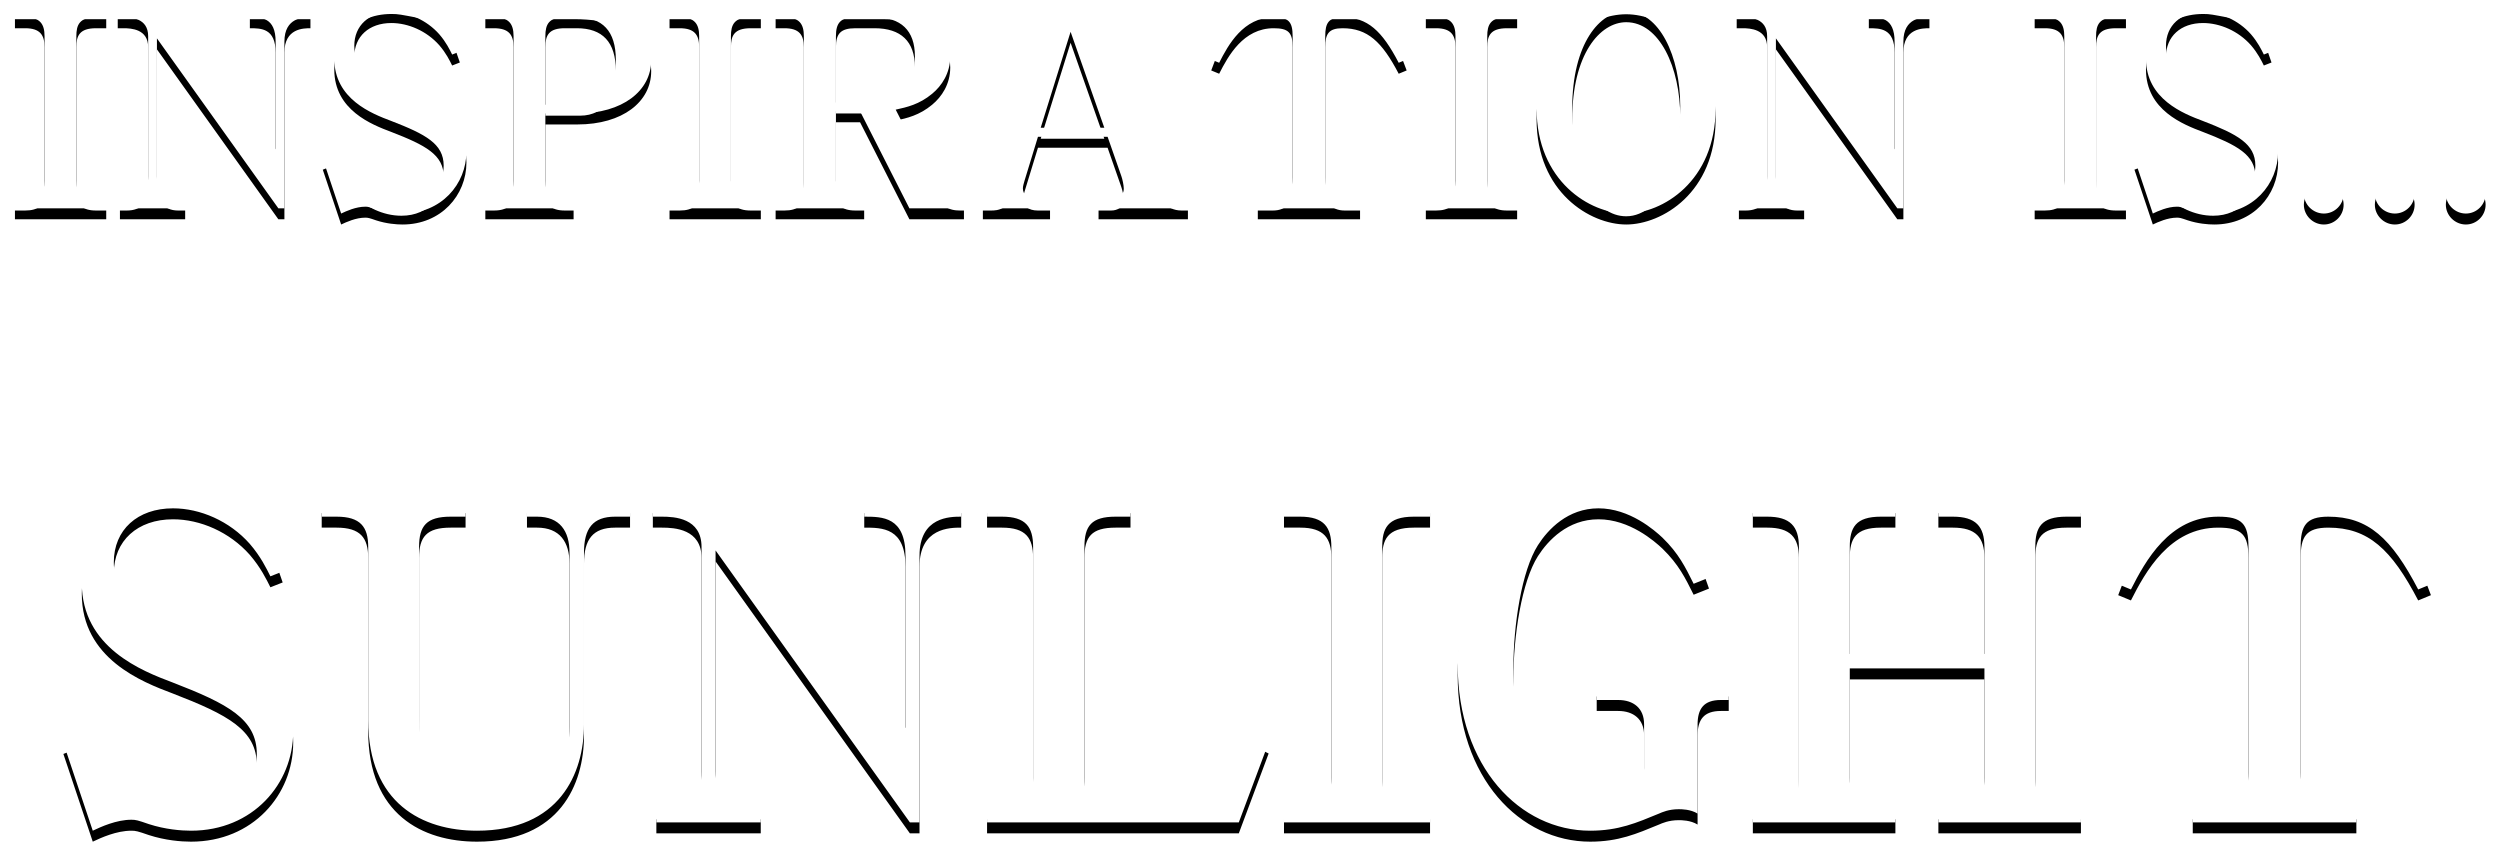 <?xml version="1.0" encoding="UTF-8"?>
<svg width="228px" height="78px" viewBox="0 0 228 78" version="1.1" xmlns="http://www.w3.org/2000/svg" xmlns:xlink="http://www.w3.org/1999/xlink">
    <!-- Generator: Sketch 50.2 (55047) - http://www.bohemiancoding.com/sketch -->
    <title>title_chapter1_section1_pc</title>
    <desc>Created with Sketch.</desc>
    <defs>
        <path d="M9.688,22 L1.363,22 L1.363,21.2 L2.288,21.2 C3.562,21.2 4.062,20.675 4.062,19.475 L4.062,6.3 C4.062,5.2 3.663,4.575 2.288,4.575 L1.363,4.575 L1.363,3.75 L9.688,3.75 L9.688,4.575 L8.762,4.575 C7.237,4.575 6.963,5.275 6.963,6.3 L6.963,19.475 C6.963,20.65 7.487,21.2 8.762,21.2 L9.688,21.2 L9.688,22 Z M25.938,22 L25.387,22 L14.312,6.5 L14.312,19.1 C14.312,20.225 14.887,21.2 16.238,21.2 L16.887,21.2 L16.887,22 L10.938,22 L10.938,21.2 L11.562,21.2 C12.887,21.2 13.512,20.45 13.512,19.1 L13.512,6.3 C13.512,4.65 11.963,4.575 11.262,4.575 L10.738,4.575 L10.738,3.75 L15.963,3.75 L25.137,16.625 L25.137,6.8 C25.137,4.575 23.812,4.575 22.788,4.575 L22.788,3.75 L28.312,3.75 L28.312,4.575 C27.688,4.575 25.938,4.575 25.938,6.8 L25.938,22 Z M42.538,16.825 C42.538,19.8 40.237,22.475 36.712,22.475 C36.138,22.475 35.237,22.4 34.312,22.1 C33.663,21.875 33.562,21.85 33.312,21.85 C32.462,21.85 31.587,22.25 31.113,22.475 L29.438,17.475 L30.137,17.2 C30.637,18.3 33.112,21.675 36.612,21.675 C39.237,21.675 40.462,19.675 40.462,18.1 C40.462,16.125 38.837,15.25 35.663,14.025 C33.938,13.375 30.488,12.05 30.488,8.35 C30.488,5.975 32.112,3.275 35.712,3.275 C36.337,3.275 36.513,3.325 38.237,3.65 C38.663,3.725 38.712,3.75 38.862,3.75 C39.062,3.75 39.612,3.7 40.413,3.3 L41.938,7.7 L41.237,7.975 C41.013,7.525 40.688,6.85 40.062,6.125 C38.913,4.825 37.237,4.1 35.688,4.1 C33.663,4.1 32.312,5.325 32.312,7.175 C32.312,9.125 33.763,10 36.788,11.15 C40.362,12.5 42.538,13.8 42.538,16.825 Z M52.663,13.35 L49.737,13.35 L49.737,19.475 C49.737,20.6 50.188,21.2 51.513,21.2 L52.312,21.2 L52.312,22 L44.263,22 L44.263,21.2 L45.038,21.2 C46.388,21.2 46.837,20.6 46.837,19.475 L46.837,6.3 C46.837,5.15 46.388,4.575 45.038,4.575 L44.263,4.575 L44.263,3.75 L52.462,3.75 C53.712,3.75 55.663,3.95 56.788,4.475 C58.837,5.425 59.388,7.3 59.388,8.5 C59.388,11.275 56.788,13.35 52.663,13.35 Z M49.737,6.3 L49.737,12.55 L52.888,12.55 C55.337,12.55 56.163,10.5 56.163,8.45 C56.163,5.825 54.938,4.575 52.612,4.575 L51.513,4.575 C50.062,4.575 49.737,5.2 49.737,6.3 Z M69.388,22 L61.062,22 L61.062,21.2 L61.987,21.2 C63.263,21.2 63.763,20.675 63.763,19.475 L63.763,6.3 C63.763,5.2 63.362,4.575 61.987,4.575 L61.062,4.575 L61.062,3.75 L69.388,3.75 L69.388,4.575 L68.463,4.575 C66.938,4.575 66.662,5.275 66.662,6.3 L66.662,19.475 C66.662,20.65 67.188,21.2 68.463,21.2 L69.388,21.2 L69.388,22 Z M87.912,22 L82.938,22 L78.438,13.15 L76.237,13.15 L76.237,19.475 C76.237,20.625 76.688,21.2 78.013,21.2 L78.812,21.2 L78.812,22 L70.737,22 L70.737,21.2 L71.537,21.2 C72.787,21.2 73.312,20.7 73.312,19.475 L73.312,6.3 C73.312,5.175 72.888,4.575 71.537,4.575 L70.737,4.575 L70.737,3.75 L80.588,3.75 C84.463,3.75 86.662,5.45 86.662,8.15 C86.662,9.675 85.888,10.825 85.013,11.55 C83.838,12.525 82.713,12.775 81.688,13 L84.662,18.85 C85.713,20.9 86.562,21.2 87.562,21.2 L87.912,21.2 L87.912,22 Z M83.438,8.125 C83.438,5.775 82.162,4.575 79.763,4.575 L78.013,4.575 C76.638,4.575 76.237,5.1 76.237,6.3 L76.237,12.35 L79.763,12.35 C82.362,12.35 83.438,10.45 83.438,8.125 Z M108.338,22 L100.188,22 L100.188,21.2 L101.338,21.2 C101.912,21.2 102.487,20.9 102.487,20.2 C102.487,19.875 102.362,19.325 102.263,19.05 L101.013,15.475 L94.662,15.475 L93.438,19.475 C93.388,19.675 93.287,19.95 93.287,20.175 C93.287,20.775 93.787,21.2 94.638,21.2 L95.763,21.2 L95.763,22 L89.638,22 L89.638,21.2 L90.388,21.2 C90.963,21.2 92.062,21.15 92.662,19.2 L97.513,3.625 L99.838,3.3 L105.362,19.05 C105.688,20 106.287,21.2 107.763,21.2 L108.338,21.2 L108.338,22 Z M100.713,14.65 L97.638,5.9 L94.912,14.65 L100.713,14.65 Z M128.287,8.425 L127.562,8.725 C126.037,5.8 124.713,4.575 122.438,4.575 C121.162,4.575 120.862,5.1 120.862,6.3 L120.862,19.175 C120.862,20.4 121.388,21.2 122.638,21.2 L124.037,21.2 L124.037,22 L114.713,22 L114.713,21.2 L116.088,21.2 C117.412,21.2 117.888,20.325 117.888,19.175 L117.888,6.3 C117.888,4.975 117.513,4.575 116.162,4.575 C113.388,4.575 112.013,7.1 111.188,8.725 L110.463,8.425 L112.237,3.75 L126.513,3.75 L128.287,8.425 Z M138.363,22 L130.037,22 L130.037,21.2 L130.963,21.2 C132.238,21.2 132.738,20.675 132.738,19.475 L132.738,6.3 C132.738,5.2 132.338,4.575 130.963,4.575 L130.037,4.575 L130.037,3.75 L138.363,3.75 L138.363,4.575 L137.438,4.575 C135.912,4.575 135.637,5.275 135.637,6.3 L135.637,19.475 C135.637,20.65 136.162,21.2 137.438,21.2 L138.363,21.2 L138.363,22 Z M156.463,12.875 C156.463,19.575 151.562,22.475 148.312,22.475 C145.037,22.475 140.137,19.55 140.137,12.875 C140.137,6.175 145.037,3.3 148.312,3.3 C151.537,3.3 156.463,6.15 156.463,12.875 Z M153.238,12.675 C153.238,8.15 151.338,4.025 148.312,4.025 C145.912,4.025 143.387,6.95 143.387,12.875 C143.387,17.975 145.438,21.725 148.312,21.725 C150.012,21.725 151.188,20.3 151.713,19.5 C152.713,17.925 153.238,15.1 153.238,12.675 Z M173.588,22 L173.037,22 L161.963,6.5 L161.963,19.1 C161.963,20.225 162.537,21.2 163.887,21.2 L164.537,21.2 L164.537,22 L158.588,22 L158.588,21.2 L159.213,21.2 C160.537,21.2 161.162,20.45 161.162,19.1 L161.162,6.3 C161.162,4.65 159.613,4.575 158.912,4.575 L158.387,4.575 L158.387,3.75 L163.613,3.75 L172.787,16.625 L172.787,6.8 C172.787,4.575 171.463,4.575 170.438,4.575 L170.438,3.75 L175.963,3.75 L175.963,4.575 C175.338,4.575 173.588,4.575 173.588,6.8 L173.588,22 Z M193.887,22 L185.562,22 L185.562,21.2 L186.488,21.2 C187.762,21.2 188.262,20.675 188.262,19.475 L188.262,6.3 C188.262,5.2 187.863,4.575 186.488,4.575 L185.562,4.575 L185.562,3.75 L193.887,3.75 L193.887,4.575 L192.963,4.575 C191.438,4.575 191.162,5.275 191.162,6.3 L191.162,19.475 C191.162,20.65 191.688,21.2 192.963,21.2 L193.887,21.2 L193.887,22 Z M207.762,16.825 C207.762,19.8 205.463,22.475 201.938,22.475 C201.363,22.475 200.463,22.4 199.537,22.1 C198.887,21.875 198.787,21.85 198.537,21.85 C197.688,21.85 196.812,22.25 196.338,22.475 L194.662,17.475 L195.363,17.2 C195.863,18.3 198.338,21.675 201.838,21.675 C204.463,21.675 205.688,19.675 205.688,18.1 C205.688,16.125 204.062,15.25 200.887,14.025 C199.162,13.375 195.713,12.05 195.713,8.35 C195.713,5.975 197.338,3.275 200.938,3.275 C201.562,3.275 201.738,3.325 203.463,3.65 C203.887,3.725 203.938,3.75 204.088,3.75 C204.287,3.75 204.838,3.7 205.637,3.3 L207.162,7.7 L206.463,7.975 C206.238,7.525 205.912,6.85 205.287,6.125 C204.137,4.825 202.463,4.1 200.912,4.1 C198.887,4.1 197.537,5.325 197.537,7.175 C197.537,9.125 198.988,10 202.012,11.15 C205.588,12.5 207.762,13.8 207.762,16.825 Z M213.738,20.675 C213.738,21.65 212.938,22.475 211.938,22.475 C210.938,22.475 210.113,21.65 210.113,20.675 C210.113,19.65 210.963,18.85 211.938,18.85 C212.912,18.85 213.738,19.65 213.738,20.675 Z M220.213,20.675 C220.213,21.65 219.412,22.475 218.412,22.475 C217.412,22.475 216.588,21.65 216.588,20.675 C216.588,19.65 217.438,18.85 218.412,18.85 C219.387,18.85 220.213,19.65 220.213,20.675 Z M226.688,20.675 C226.688,21.65 225.887,22.475 224.887,22.475 C223.887,22.475 223.062,21.65 223.062,20.675 C223.062,19.65 223.912,18.85 224.887,18.85 C225.863,18.85 226.688,19.65 226.688,20.675 Z" id="path-1"></path>
        <filter x="-0.9%" y="-5.2%" width="101.8%" height="120.8%" filterUnits="objectBoundingBox" id="filter-2">
            <feOffset dx="0" dy="1" in="SourceAlpha" result="shadowOffsetOuter1"></feOffset>
            <feGaussianBlur stdDeviation="0.5" in="shadowOffsetOuter1" result="shadowBlurOuter1"></feGaussianBlur>
            <feColorMatrix values="0 0 0 0 0   0 0 0 0 0   0 0 0 0 0  0 0 0 0.5 0" type="matrix" in="shadowBlurOuter1"></feColorMatrix>
        </filter>
        <path d="M26.74,69.72 C26.74,74.48 23.06,78.76 17.42,78.76 C16.5,78.76 15.06,78.64 13.58,78.16 C12.54,77.8 12.38,77.76 11.98,77.76 C10.62,77.76 9.22,78.4 8.46,78.76 L5.78,70.76 L6.9,70.32 C7.7,72.08 11.66,77.48 17.26,77.48 C21.46,77.48 23.42,74.28 23.42,71.76 C23.42,68.6 20.82,67.2 15.74,65.24 C12.98,64.2 7.46,62.08 7.46,56.16 C7.46,52.36 10.06,48.04 15.82,48.04 C16.82,48.04 17.1,48.12 19.86,48.64 C20.54,48.76 20.62,48.8 20.86,48.8 C21.18,48.8 22.06,48.72 23.34,48.08 L25.78,55.12 L24.66,55.56 C24.3,54.84 23.78,53.76 22.78,52.6 C20.94,50.52 18.26,49.36 15.78,49.36 C12.54,49.36 10.38,51.32 10.38,54.28 C10.38,57.4 12.7,58.8 17.54,60.64 C23.26,62.8 26.74,64.88 26.74,69.72 Z M57.46,48.8 L57.46,50.12 L56.1,50.12 C54.06,50.12 53.26,51.2 53.26,53.4 L53.26,69.08 C53.26,73.56 51.02,78.76 43.5,78.76 C38.54,78.76 33.58,76.28 33.58,68.68 L33.58,52.88 C33.58,51.04 32.86,50.12 30.7,50.12 L29.34,50.12 L29.34,48.8 L42.46,48.8 L42.46,50.12 L41.1,50.12 C38.9,50.12 38.22,50.96 38.22,52.88 L38.22,68.12 C38.22,74.2 41.38,77.12 45.22,77.12 C49.1,77.12 51.94,73.84 51.94,69.28 L51.94,53.4 C51.94,51.44 51.06,50.12 48.98,50.12 L48.06,50.12 L48.06,48.8 L57.46,48.8 Z M83.86,78 L82.98,78 L65.26,53.2 L65.26,73.36 C65.26,75.16 66.18,76.72 68.34,76.72 L69.38,76.72 L69.38,78 L59.86,78 L59.86,76.72 L60.86,76.72 C62.98,76.72 63.98,75.52 63.98,73.36 L63.98,52.88 C63.98,50.24 61.5,50.12 60.38,50.12 L59.54,50.12 L59.54,48.8 L67.9,48.8 L82.58,69.4 L82.58,53.68 C82.58,50.12 80.46,50.12 78.82,50.12 L78.82,48.8 L87.66,48.8 L87.66,50.12 C86.66,50.12 83.86,50.12 83.86,53.68 L83.86,78 Z M103.1,48.8 L103.1,50.12 L101.74,50.12 C99.54,50.12 98.9,50.96 98.9,52.88 L98.9,73.96 C98.9,76 99.82,76.72 101.74,76.72 L104.98,76.72 C110.7,76.72 113.46,72.16 114.66,70.2 L115.7,70.72 L112.98,78 L90.02,78 L90.02,76.72 L91.38,76.72 C93.42,76.72 94.22,75.88 94.22,73.96 L94.22,52.88 C94.22,51.04 93.54,50.12 91.38,50.12 L90.02,50.12 L90.02,48.8 L103.1,48.8 Z M130.42,78 L117.1,78 L117.1,76.72 L118.58,76.72 C120.62,76.72 121.42,75.88 121.42,73.96 L121.42,52.88 C121.42,51.12 120.78,50.12 118.58,50.12 L117.1,50.12 L117.1,48.8 L130.42,48.8 L130.42,50.12 L128.94,50.12 C126.5,50.12 126.06,51.24 126.06,52.88 L126.06,73.96 C126.06,75.84 126.9,76.72 128.94,76.72 L130.42,76.72 L130.42,78 Z M157.66,66.84 L156.94,66.84 C155.38,66.84 154.82,67.64 154.82,69.08 L154.82,77.2 C154.18,76.8 153.34,76.8 153.1,76.8 C152.18,76.8 151.58,77.08 151.3,77.2 C149.26,78.04 147.62,78.76 145.02,78.76 C138.66,78.76 132.94,73 132.94,63.56 C132.94,54.04 138.9,48.08 145.22,48.08 C146.18,48.08 146.9,48.16 148.22,48.48 C149.66,48.8 150.06,48.8 150.42,48.8 C150.9,48.8 151.98,48.72 153.18,48.08 L155.86,55.68 L154.46,56.24 C153.7,54.72 153.1,53.48 151.62,52.04 C150.9,51.36 148.62,49.36 145.78,49.36 C142.98,49.36 141.18,51.28 140.26,52.72 C138.78,55.04 138.02,60 138.02,63.92 C138.02,70.4 140.42,77.48 145.78,77.48 C148.18,77.48 149.94,75.84 149.94,73.04 L149.94,69.04 C149.94,67.6 148.98,66.84 147.58,66.84 L145.62,66.84 L145.62,65.52 L157.66,65.52 L157.66,66.84 Z M189.78,78 L176.78,78 L176.78,76.72 L178.1,76.72 C180.22,76.72 180.98,75.8 180.98,73.96 L180.98,63.96 L168.7,63.96 L168.7,73.96 C168.7,75.92 169.5,76.72 171.54,76.72 L172.86,76.72 L172.86,78 L159.86,78 L159.86,76.72 L161.18,76.72 C163.3,76.72 164.06,75.8 164.06,73.96 L164.06,52.88 C164.06,51 163.26,50.12 161.18,50.12 L159.86,50.12 L159.86,48.8 L172.86,48.8 L172.86,50.12 L171.54,50.12 C169.22,50.12 168.7,51.12 168.7,52.88 L168.7,62.64 L180.98,62.64 L180.98,52.88 C180.98,51 180.18,50.12 178.1,50.12 L176.78,50.12 L176.78,48.8 L189.78,48.8 L189.78,50.12 L188.46,50.12 C186.14,50.12 185.62,51.12 185.62,52.88 L185.62,73.96 C185.62,75.92 186.42,76.72 188.46,76.72 L189.78,76.72 L189.78,78 Z M221.7,56.28 L220.54,56.76 C218.1,52.08 215.98,50.12 212.34,50.12 C210.3,50.12 209.82,50.96 209.82,52.88 L209.82,73.48 C209.82,75.44 210.66,76.72 212.66,76.72 L214.9,76.72 L214.9,78 L199.98,78 L199.98,76.72 L202.18,76.72 C204.3,76.72 205.06,75.32 205.06,73.48 L205.06,52.88 C205.06,50.76 204.46,50.12 202.3,50.12 C197.86,50.12 195.66,54.16 194.34,56.76 L193.18,56.28 L196.02,48.8 L218.86,48.8 L221.7,56.28 Z" id="path-3"></path>
        <filter x="-0.9%" y="-3.3%" width="101.9%" height="113.0%" filterUnits="objectBoundingBox" id="filter-4">
            <feOffset dx="0" dy="1" in="SourceAlpha" result="shadowOffsetOuter1"></feOffset>
            <feGaussianBlur stdDeviation="0.5" in="shadowOffsetOuter1" result="shadowBlurOuter1"></feGaussianBlur>
            <feColorMatrix values="0 0 0 0 0   0 0 0 0 0   0 0 0 0 0  0 0 0 0.5 0" type="matrix" in="shadowBlurOuter1"></feColorMatrix>
        </filter>
    </defs>
    <g id="PC_CHAPTER" stroke="none" stroke-width="1" fill="none" fill-rule="evenodd">
        <g id="PC_CHAPTER_3" transform="translate(-569, -535)">
            <g id="title_chapter1_section1_pc" transform="translate(569, 532)">
                <g id="INSPIRATION-IS...">
                    <use fill="black" fill-opacity="1" filter="url(#filter-2)" xlink:href="#path-1"></use>
                    <use fill="#FFFFFF" fill-rule="evenodd" xlink:href="#path-1"></use>
                </g>
                <g id="SUNLIGHT">
                    <use fill="black" fill-opacity="1" filter="url(#filter-4)" xlink:href="#path-3"></use>
                    <use fill="#FFFFFF" fill-rule="evenodd" xlink:href="#path-3"></use>
                </g>
            </g>
        </g>
    </g>
</svg>